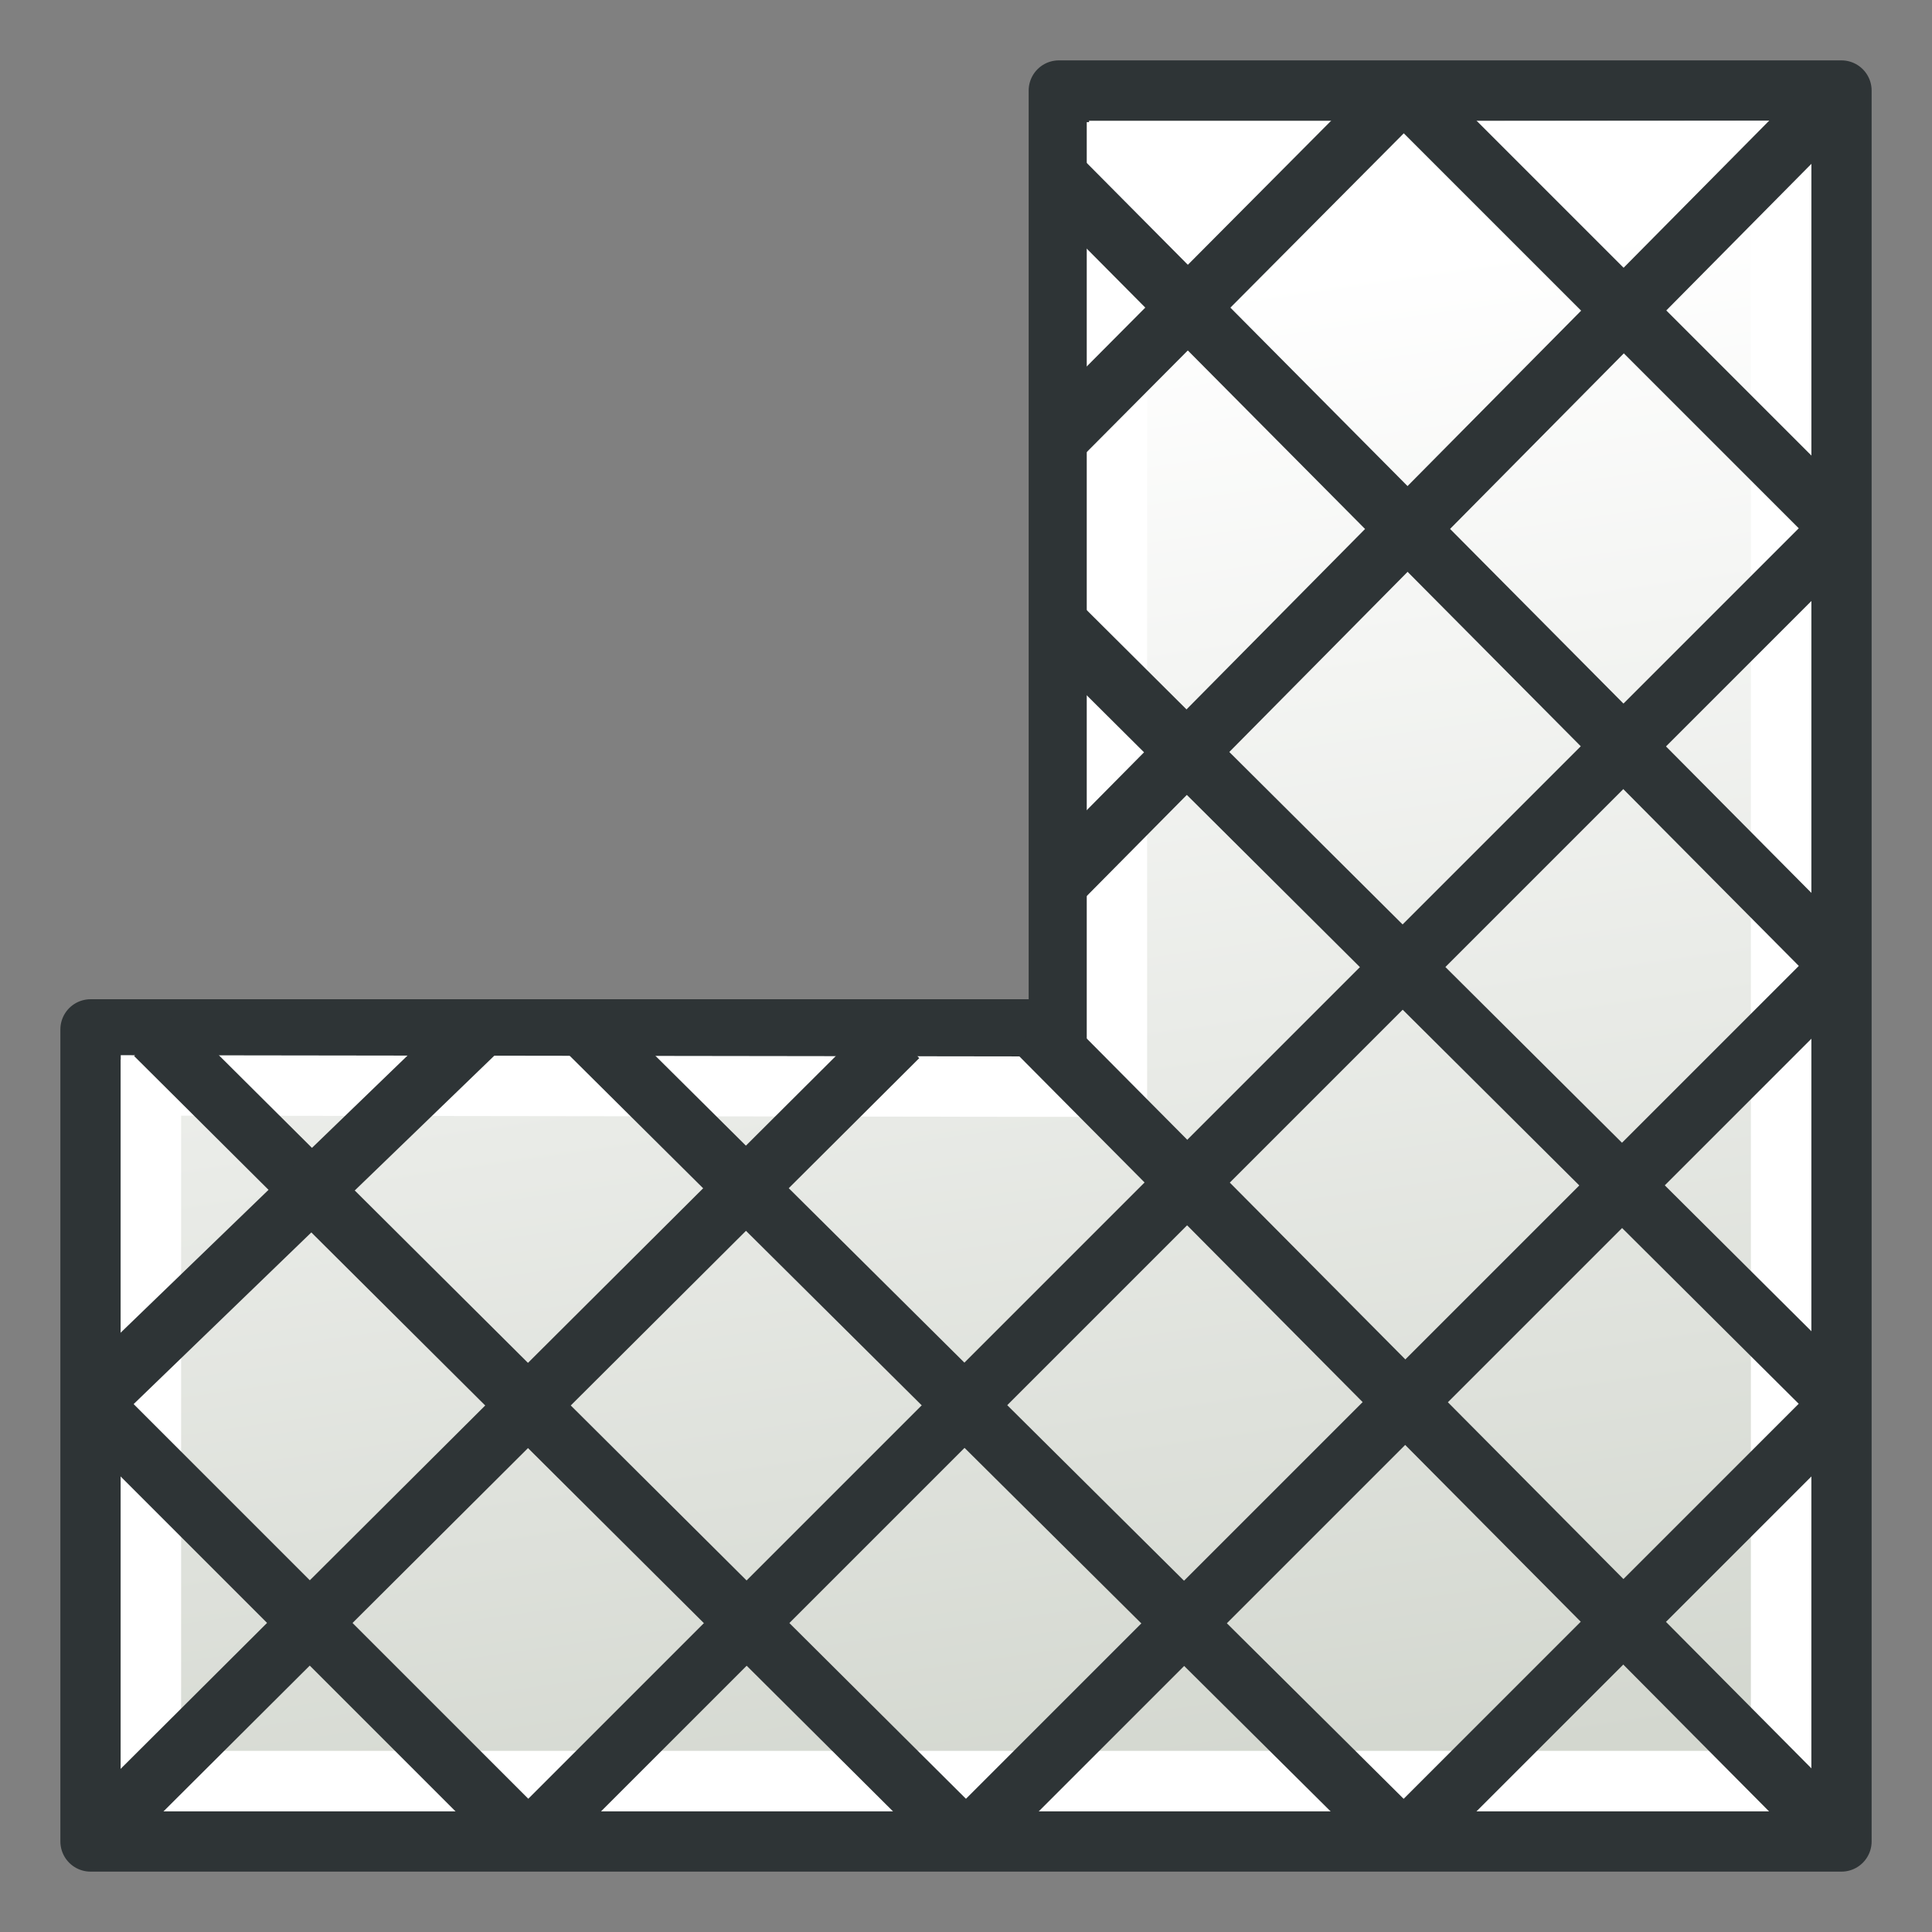 <?xml version="1.0" encoding="UTF-8" standalone="no"?>
<svg
   xmlns:dc="http://purl.org/dc/elements/1.1/"
   xmlns:cc="http://creativecommons.org/ns#"
   xmlns:rdf="http://www.w3.org/1999/02/22-rdf-syntax-ns#"
   xmlns:svg="http://www.w3.org/2000/svg"
   xmlns="http://www.w3.org/2000/svg"
   xmlns:xlink="http://www.w3.org/1999/xlink"
   height="64"
   width="64"
   version="1.1"
   id="svg3542">
  <rect width="100%" height="100%" fill="#808080" stroke="none"/>
  <defs
     id="defs3544">
    <linearGradient
       id="linearGradient3807">
      <stop
         id="stop3809"
         offset="0"
         style="stop-color:#d3d7cf;stop-opacity:1" />
      <stop
         id="stop3811"
         offset="1"
         style="stop-color:#ffffff;stop-opacity:1" />
    </linearGradient>
    <pattern
       height=".1"
       width=".1"
       y="0"
       x="0"
       patternUnits="userSpaceOnUse"
       id="cross">
      <g
         id="g3382"
         style="fill:none; stroke:#000000; stroke-width:.005">
        <path
           id="path3384"
           d="M0,0 l.12,.12" />
        <path
           id="path3386"
           d="M.12,0 l-.12,.12" />
      </g>
    </pattern>
    <linearGradient
       gradientUnits="userSpaceOnUse"
       y2="10"
       x2="37"
       y1="59"
       x1="44"
       id="linearGradient3813"
       xlink:href="#linearGradient3807" />
  </defs>
  <path
     id="rect4151"
     d="m 35.076,3 0,31.101 -32.076,0 0,26.899 58,0 0,-58 -25.924,0 z"
     style="color:#000000;fill:url(#linearGradient3813);fill-opacity:1;fill-rule:nonzero;stroke:#2e3436;stroke-width:2;stroke-linecap:butt;stroke-linejoin:round;stroke-miterlimit:4;stroke-opacity:1;stroke-dasharray:none;stroke-dashoffset:0;marker:none;visibility:visible;display:inline;overflow:visible;enable-background:accumulate" />
  <path
     id="rect4151-7"
     d="M 37,5.044 37,36 5,35.956 5,59 59,59 59,5 z"
     style="color:#000000;fill:none;stroke:#ffffff;stroke-width:2;stroke-linecap:butt;stroke-linejoin:miter;stroke-miterlimit:4;stroke-opacity:1;stroke-dasharray:none;stroke-dashoffset:0;marker:none;visibility:visible;display:inline;overflow:visible;enable-background:accumulate" />
  <path
     id="path2998"
     d="M 61,3 35.236,29.032"
     style="fill:none;stroke:#2e3436;stroke-width:2;stroke-linecap:butt;stroke-linejoin:miter;stroke-opacity:1" />
  <path
     id="path3000"
     d="M 46.5,3 34.887,14.676"
     style="fill:none;stroke:#2e3436;stroke-width:2;stroke-linecap:butt;stroke-linejoin:miter;stroke-opacity:1" />
  <path
     id="path3002"
     d="M 17.5,61 61,17.5"
     style="fill:none;stroke:#2e3436;stroke-width:2;stroke-linecap:butt;stroke-linejoin:miter;stroke-opacity:1" />
  <path
     id="path3008"
     d="M 61,32 32,61"
     style="fill:none;stroke:#2e3436;stroke-width:2;stroke-linecap:butt;stroke-linejoin:miter;stroke-opacity:1" />
  <path
     id="path3010"
     d="m 61,46.5 -14.5,14.5"
     style="fill:none;stroke:#2e3436;stroke-width:2;stroke-linecap:butt;stroke-linejoin:miter;stroke-opacity:1" />
  <path
     id="path3683"
     d="M 34.256,34.066 61,61"
     style="fill:none;stroke:#2e3436;stroke-width:2;stroke-linecap:butt;stroke-linejoin:miter;stroke-opacity:1" />
  <path
     id="path3685"
     d="M 34.99,20.617 61,46.5"
     style="fill:none;stroke:#2e3436;stroke-width:2;stroke-linecap:butt;stroke-linejoin:miter;stroke-opacity:1" />
  <path
     id="path3687"
     d="M 35.157,5.968 61,32"
     style="fill:none;stroke:#2e3436;stroke-width:2;stroke-linecap:butt;stroke-linejoin:miter;stroke-opacity:1" />
  <path
     id="path3689"
     d="M 46.5,3 61,17.5"
     style="fill:none;stroke:#2e3436;stroke-width:2;stroke-linecap:butt;stroke-linejoin:miter;stroke-opacity:1" />
  <path
     id="path3691"
     d="M 19.354,34.043 46.5,61"
     style="fill:none;stroke:#2e3436;stroke-width:2;stroke-linecap:butt;stroke-linejoin:miter;stroke-opacity:1" />
  <path
     id="path3693"
     d="M 5.147,34.273 32,61"
     style="fill:none;stroke:#2e3436;stroke-width:2;stroke-linecap:butt;stroke-linejoin:miter;stroke-opacity:1" />
  <path
     id="path3695"
     d="M 3,46.5 17.5,61"
     style="fill:none;stroke:#2e3436;stroke-width:2;stroke-linecap:butt;stroke-linejoin:miter;stroke-opacity:1" />
  <path
     id="path3000-3"
     d="M 16.002,33.94 3,46.5"
     style="fill:none;stroke:#2e3436;stroke-width:2;stroke-linecap:butt;stroke-linejoin:miter;stroke-opacity:1" />
  <path
     id="path2998-6"
     d="M 29.746,34.343 3,61"
     style="fill:none;stroke:#2e3436;stroke-width:2;stroke-linecap:butt;stroke-linejoin:miter;stroke-opacity:1" />
</svg>
